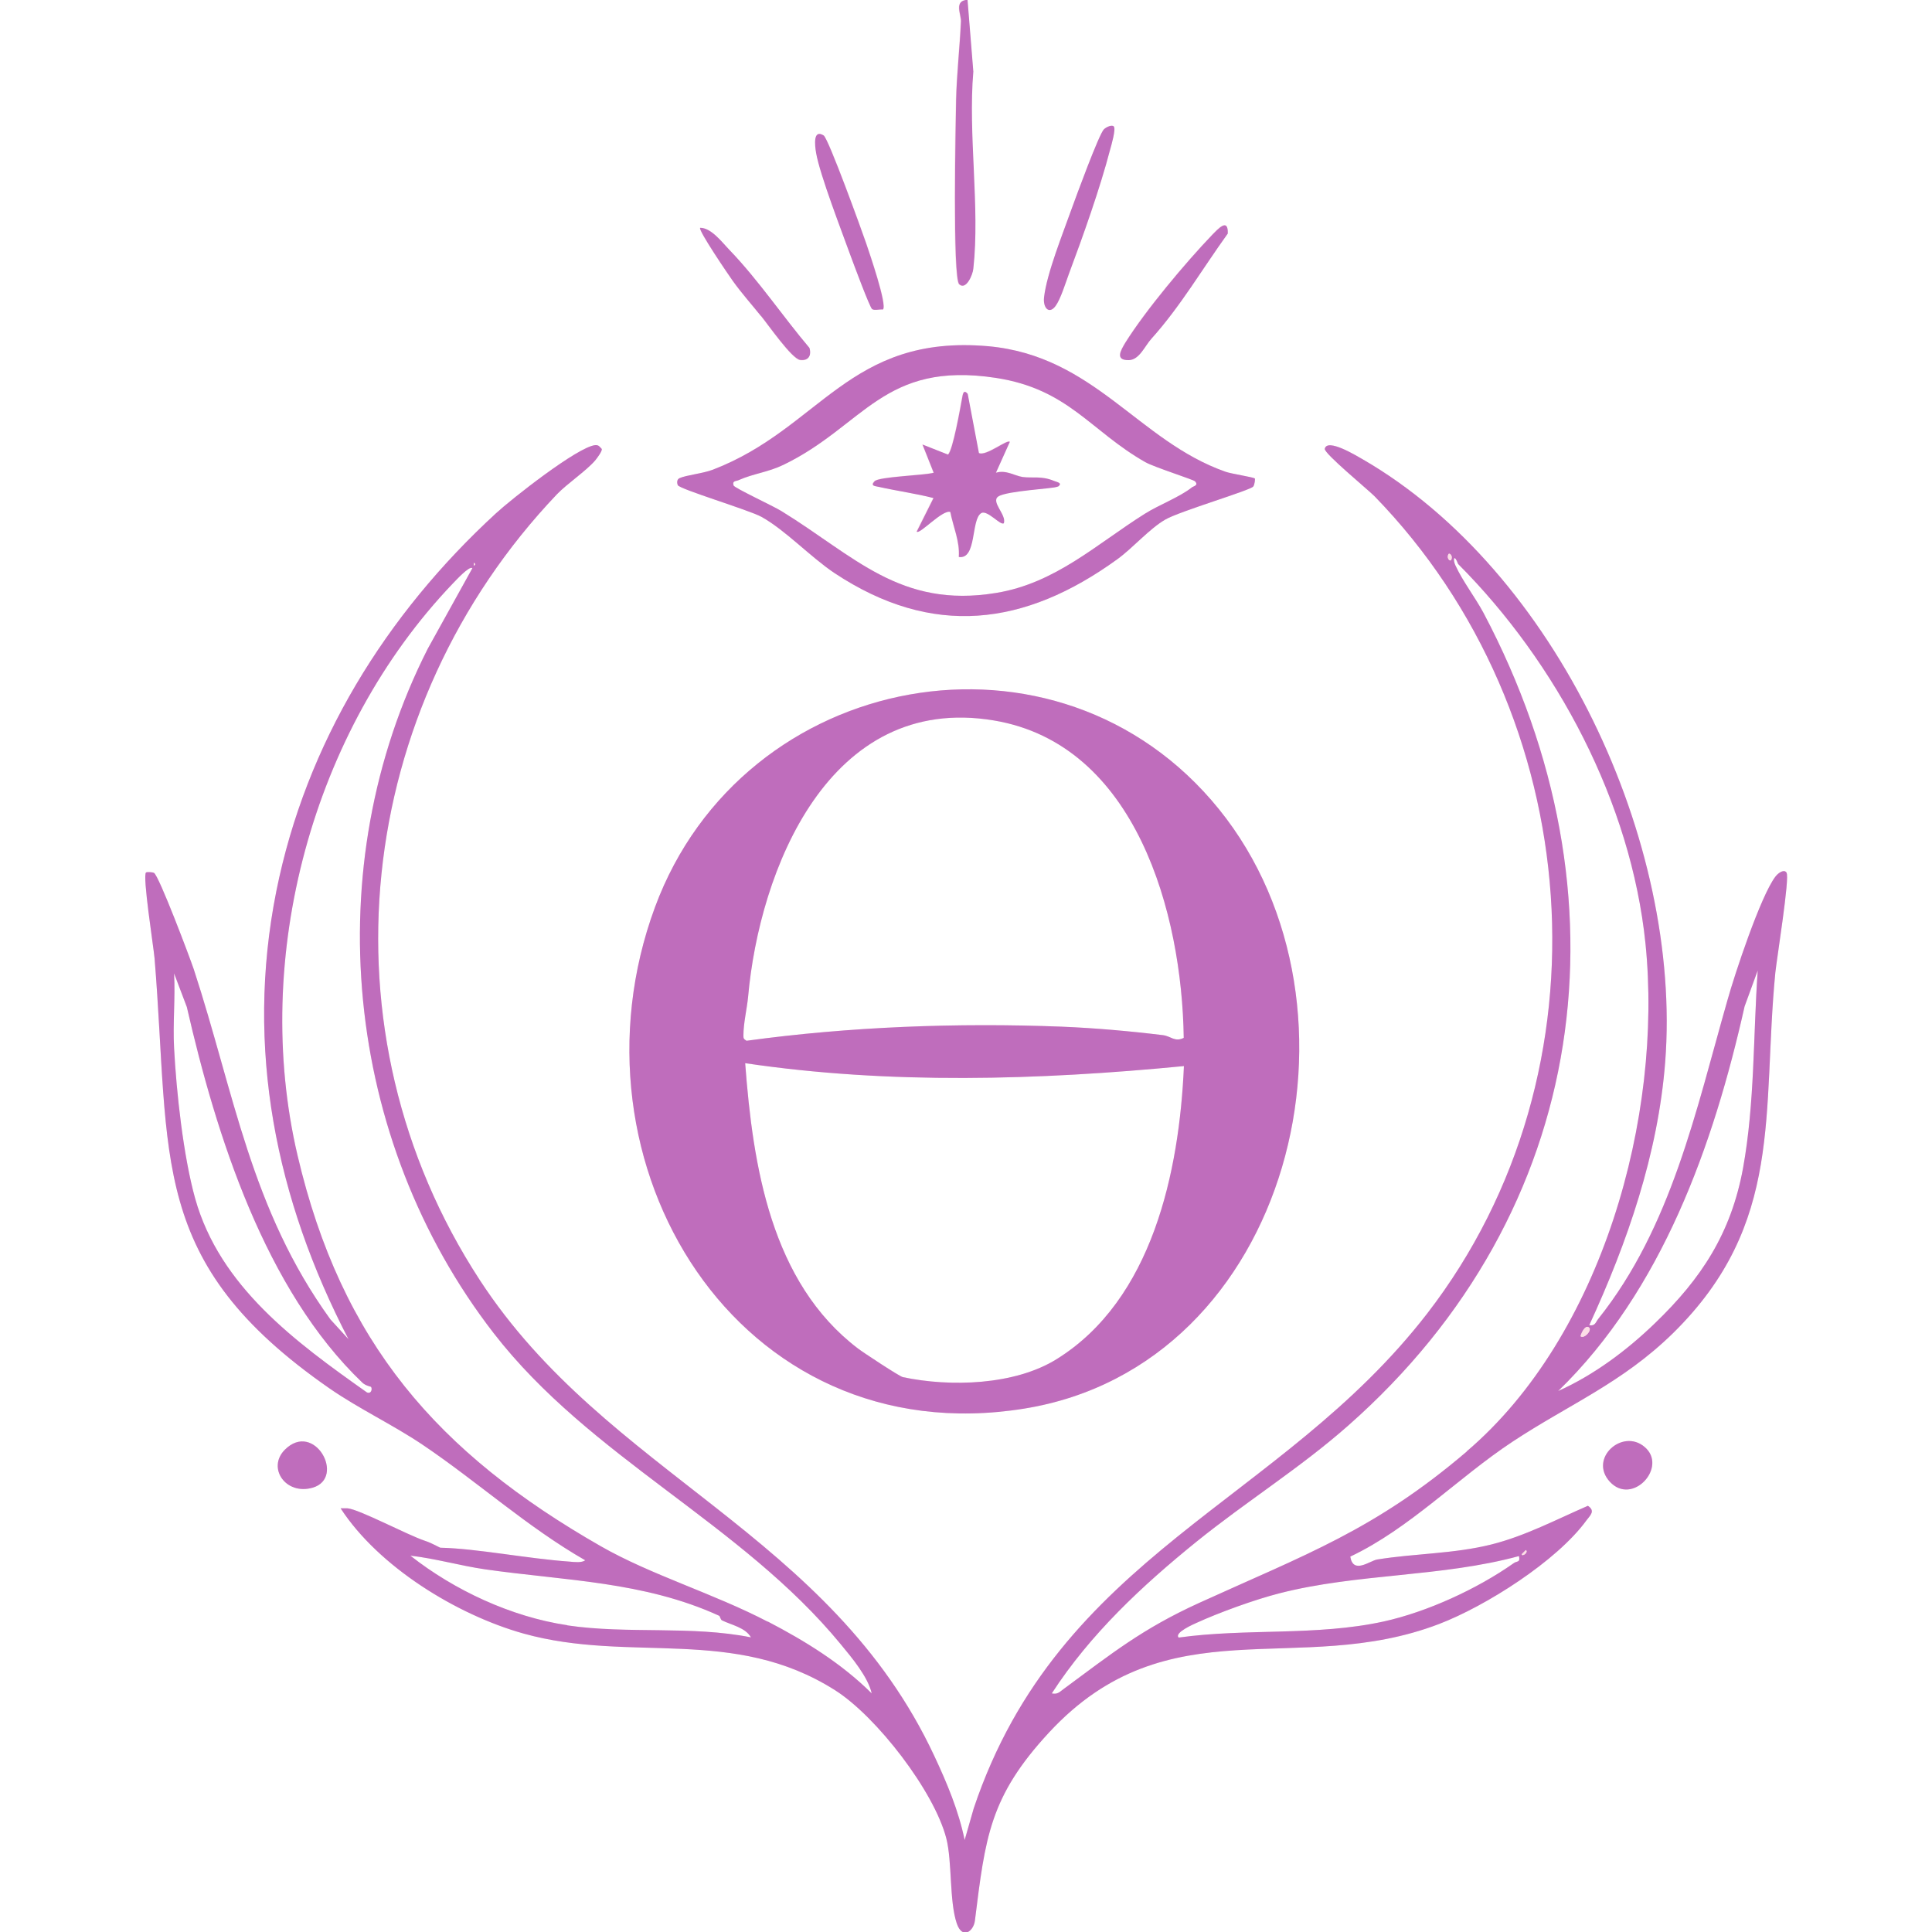 <?xml version="1.0" encoding="UTF-8"?>
<svg id="Layer_1" xmlns="http://www.w3.org/2000/svg" version="1.1" viewBox="0 0 100 100">
  <!-- Generator: Adobe Illustrator 29.7.1, SVG Export Plug-In . SVG Version: 2.1.1 Build 8)  -->
  <defs>
    <style>
      .st0 {
        fill: #fcdee6;
      }

      .st1 {
        fill: #bf6dbc;
      }
    </style>
  </defs>
  <g id="_3pBnTb">
    <g>
      <path class="st0" d="M14.74,75.04c-.93.94.05,2.37,1.45,1.96,1.72-.51.07-3.49-1.45-1.96ZM85.12,74.89c-1.15-.97-2.9.6-1.8,1.8,1.17,1.27,3.03-.77,1.8-1.8ZM63.09,41.88c-8.32-10.28-24.64-7.23-29.19,5.08-4.89,13.25,4.28,28.34,19.11,25.95,13.83-2.23,18.4-20.75,10.08-31.03ZM38.48,53.58c0-.62.18-1.36.24-1.97.58-6.55,4.17-15.75,12.72-14.32,7.37,1.23,9.74,10,9.83,16.43-.46.23-.67-.09-1.07-.14-1.71-.21-3.53-.37-5.25-.44-5.39-.21-10.99,0-16.31.73-.16-.1-.16-.12-.16-.3h0ZM54.69,70.35c-2.17,1.35-5.5,1.45-7.96.93-.18-.04-2.06-1.28-2.32-1.48-4.51-3.43-5.44-9.46-5.84-14.77,7.49,1.11,15.19.88,22.71.15-.24,5.46-1.63,12.09-6.59,15.17ZM92.45,45.14c-.14-.15-.43.06-.56.24-.76,1-2.1,5.03-2.48,6.4-1.62,5.66-2.89,11.73-6.68,16.48-.14.17-.16.39-.47.33,1.97-4.28,3.56-8.86,3.93-13.62.88-11.36-5.64-25.42-15.68-31.21-.3-.17-1.82-1.1-1.94-.53-.05.23,2.22,2.1,2.57,2.45,10.99,11.29,12.44,29.73,2.73,42.31-7.61,9.84-19.04,12.42-23.47,25.61l-.47,1.64c-.31-1.51-.91-2.94-1.56-4.33-5.39-11.56-16.96-14.56-23.54-24.66-8.4-12.88-6.49-29.65,4-40.67.53-.55,1.49-1.19,1.97-1.74.1-.12.37-.48.35-.6-.12-.12-.15-.21-.34-.2-.9.08-4.34,2.79-5.14,3.53-5.69,5.23-9.83,11.88-11.37,19.57-1.62,8.12-.02,15.94,3.74,23.18l-.94-1.03c-4.13-5.71-4.97-11.7-7.07-18.12-.21-.62-1.8-4.84-2.06-4.99-.08-.04-.37-.06-.41-.02-.2.12.39,3.87.44,4.44.85,10.39-.38,15.71,9.05,22.26,1.53,1.06,3.26,1.87,4.81,2.91,2.85,1.92,5.43,4.27,8.43,5.99-.18.14-.58.09-.8.07-2.24-.16-4.81-.68-6.69-.72-.05,0-.41-.23-.81-.36-.9-.3-3.4-1.63-4-1.68-.12,0-.25,0-.36,0,1.97,3.03,6.01,5.51,9.46,6.48,5.55,1.55,10.87-.41,16.14,2.94,2.14,1.36,5.12,5.22,5.75,7.66.31,1.21.15,3.24.54,4.4.29.86.87.41.94-.13.54-4.31.75-6.42,3.85-9.76,6.18-6.65,12.84-2.8,20.17-5.6,2.43-.93,6.1-3.26,7.63-5.36.2-.27.48-.49.08-.76-1.64.71-3.24,1.56-4.99,2-1.96.49-3.95.46-5.92.78-.39.07-1.24.78-1.39-.15,3.08-1.46,5.58-4.09,8.4-5.95,2.94-1.94,5.66-3.03,8.3-5.61,5.77-5.67,4.6-11.43,5.3-18.66.07-.69.76-4.98.58-5.17v-.02ZM18.99,72.07c-3.68-2.6-7.61-5.47-8.89-10.04-.61-2.19-.97-5.49-1.09-7.79-.07-1.28.07-2.58,0-3.86l.66,1.74c1.52,6.64,4.05,14.64,9.09,19.45.16.15.42.2.44.21.08.09.03.39-.21.29h0ZM29.36,84.12c-2.89-.43-5.85-1.81-8.12-3.6,1.31.15,2.57.52,3.88.71,4.14.59,8.2.62,12.1,2.4.05.02.07.2.15.24.49.24,1.21.37,1.5.88-3.1-.62-6.37-.16-9.5-.62ZM39.74,83.94c-2.8-1.46-6.04-2.42-8.63-3.9-8.47-4.84-13.44-10.55-15.71-20.24-2.4-10.24.77-21.99,8.03-29.59.13-.13.87-.95,1.02-.8l-2.31,4.17c-5.74,11.31-4.33,25.42,3.41,35.42,5,6.46,12.81,9.83,17.97,16.11.57.69,1.41,1.69,1.6,2.54-1.56-1.55-3.44-2.71-5.38-3.72h0ZM78.62,80.53c.08.37-.1.25-.27.38-1.89,1.33-4.47,2.52-6.74,3.02-3.49.76-7.08.34-10.6.83-.26-.25.81-.71.92-.76,1.18-.54,3.03-1.21,4.29-1.53,4.05-1.04,8.37-.83,12.41-1.93h0ZM75.92,75.13c-4.77,4.07-8.35,5.33-13.86,7.84-2.94,1.34-4.51,2.61-7.03,4.47-.2.15-.3.27-.59.21,1.99-3.07,4.68-5.58,7.5-7.86,2.55-2.06,5.37-3.82,7.84-6,12.56-11.07,14.74-27.44,7.01-42.06-.44-.82-1.08-1.64-1.46-2.47-.14-.29-.07-.63.14-.07,5.11,5.12,8.95,12.35,9.7,19.65.91,8.96-2.25,20.31-9.25,26.28ZM90.22,60.46c-.62,3.37-2.15,5.71-4.56,8.03-1.46,1.41-3.16,2.68-5.01,3.51,5.37-5.21,8.04-12.73,9.65-19.91l.68-1.86c-.24,3.4-.15,6.85-.76,10.23h0ZM64.93,24.76c-.05-.06-1.21-.24-1.49-.34-4.53-1.59-6.79-6-12.29-6.5-7.22-.63-8.68,4.25-14.25,6.39-.52.2-1.38.28-1.73.44-.15.07-.13.26-.09.36.09.21,3.67,1.28,4.33,1.64,1.23.68,2.54,2.08,3.78,2.91,5.07,3.36,9.85,2.76,14.65-.72.81-.59,1.66-1.58,2.48-2.05.74-.43,4.41-1.51,4.55-1.71.07-.1.11-.39.07-.44v.02ZM61.69,25.23c-.65.51-1.7.9-2.43,1.36-2.5,1.57-4.63,3.6-7.7,4.1-4.97.82-7.34-1.92-11.12-4.24-.4-.25-2.42-1.19-2.47-1.32-.08-.27.14-.21.29-.29.72-.32,1.5-.4,2.29-.78,4.18-2.02,5.17-5.39,11-4.5,3.76.58,4.88,2.74,7.73,4.36.46.26,2.48.9,2.57.99.21.22-.08.25-.18.33h0ZM54.53,24.88c-.65-.27-1.12-.12-1.62-.2-.41-.07-.85-.38-1.38-.22l.72-1.6c-.14-.14-1.23.76-1.6.58l-.58-3.06c-.22-.27-.25.04-.29.22-.08.48-.48,2.72-.73,2.92l-1.32-.52.58,1.46c-.5.14-2.83.2-3.06.44-.24.25.04.25.21.29.94.21,1.91.35,2.84.58l-.87,1.74c.16.16,1.34-1.16,1.74-1.02.16.77.5,1.52.44,2.33.94.15.62-1.95,1.16-2.27.31-.19,1.02.67,1.17.52.15-.43-.69-1.11-.29-1.38.44-.3,2.92-.41,3.06-.51.28-.21-.07-.25-.21-.3h.02ZM41.89,18.02c-1.38-1.63-2.64-3.5-4.12-5.06-.39-.42-.95-1.15-1.53-1.16-.12.12,1.49,2.48,1.69,2.75.45.64.97,1.21,1.46,1.82.36.45,1.6,2.23,2.02,2.28.44.05.58-.24.48-.62h0ZM62.74,12.15c-1.38,1.43-3.45,3.9-4.49,5.56-.26.42-.56.94.18.92.53-.02.83-.73,1.16-1.11,1.5-1.68,2.63-3.61,3.95-5.44.03-.85-.51-.24-.81.07h0ZM44.84,12.59c-.23-.67-1.95-5.43-2.2-5.58-.55-.35-.45.49-.39.9.2,1.13,1.35,4.13,1.79,5.34.13.35.98,2.67,1.11,2.75s.39,0,.56.02c.24-.22-.71-2.95-.87-3.43h0ZM57.65,6.55c-.09-.09-.37.02-.51.15-.25.23-1.46,3.54-1.68,4.14-.44,1.24-1.28,3.32-1.42,4.56-.07.54.26.9.6.44.26-.36.51-1.18.68-1.64.73-1.95,1.62-4.46,2.14-6.45.06-.22.3-1.08.19-1.19h0ZM50.37,3.71l-.3-3.71c-.73.03-.33.76-.35,1.12-.06,1.34-.21,2.72-.25,4.05-.03,1.16-.2,9.22.16,9.55.35.34.69-.48.73-.8.35-3.17-.28-6.96,0-10.2Z"/>
      <path class="st1" d="M92.45,45.14c-.14-.15-.43.06-.56.24-.76,1-2.1,5.03-2.48,6.4-1.62,5.66-2.89,11.73-6.68,16.48-.14.17-.16.39-.47.33,1.97-4.28,3.56-8.86,3.93-13.62.88-11.36-5.64-25.42-15.68-31.21-.3-.17-1.82-1.1-1.94-.53-.05.23,2.22,2.1,2.57,2.45,10.99,11.29,12.44,29.73,2.73,42.31-7.61,9.84-19.04,12.42-23.47,25.61l-.47,1.64c-.31-1.51-.91-2.94-1.56-4.33-5.39-11.56-16.96-14.56-23.54-24.66-8.4-12.88-6.49-29.65,4-40.67.53-.55,1.49-1.19,1.97-1.74.1-.12.37-.48.35-.6-.12-.12-.15-.21-.34-.2-.9.08-4.34,2.79-5.14,3.53-5.69,5.23-9.83,11.88-11.37,19.57-1.62,8.12-.02,15.94,3.74,23.18l-.94-1.03c-4.13-5.71-4.97-11.7-7.07-18.12-.21-.62-1.8-4.84-2.06-4.99-.08-.04-.37-.06-.41-.02-.2.12.39,3.87.44,4.44.85,10.39-.38,15.71,9.05,22.26,1.53,1.06,3.26,1.87,4.81,2.91,2.85,1.92,5.43,4.27,8.43,5.99-.18.14-.58.09-.8.07-2.24-.16-4.81-.68-6.69-.72-.05,0-.41-.23-.81-.36-.9-.3-3.4-1.63-4-1.68-.12,0-.25,0-.36,0,1.97,3.03,6.01,5.51,9.46,6.48,5.55,1.55,10.87-.41,16.14,2.94,2.14,1.36,5.12,5.22,5.75,7.66.31,1.21.15,3.24.54,4.4.29.86.87.41.94-.13.54-4.31.75-6.42,3.85-9.76,6.18-6.65,12.84-2.8,20.17-5.6,2.43-.93,6.1-3.26,7.63-5.36.2-.27.48-.49.08-.76-1.64.71-3.24,1.56-4.99,2-1.96.49-3.95.46-5.92.78-.39.07-1.24.78-1.39-.15,3.08-1.46,5.58-4.09,8.4-5.95,2.94-1.94,5.66-3.03,8.3-5.61,5.77-5.67,4.6-11.43,5.3-18.66.07-.69.76-4.98.58-5.17v-.02ZM24.52,29.13c.1.05.1.1,0,.15v-.15ZM18.99,72.07c-3.68-2.6-7.61-5.47-8.89-10.04-.61-2.19-.97-5.49-1.09-7.79-.07-1.28.07-2.58,0-3.86l.66,1.74c1.52,6.64,4.05,14.64,9.09,19.45.16.15.42.2.44.21.08.09.03.39-.21.29h0ZM29.36,84.12c-2.89-.43-5.85-1.81-8.12-3.6,1.31.15,2.57.52,3.88.71,4.14.59,8.2.62,12.1,2.4.05.02.07.2.15.24.49.24,1.21.37,1.5.88-3.1-.62-6.37-.16-9.5-.62ZM39.74,83.94c-2.8-1.46-6.04-2.42-8.63-3.9-8.47-4.84-13.44-10.55-15.71-20.24-2.4-10.24.77-21.99,8.03-29.59.13-.13.87-.95,1.02-.8l-2.31,4.17c-5.74,11.31-4.33,25.42,3.41,35.42,5,6.46,12.81,9.83,17.97,16.11.57.69,1.41,1.69,1.6,2.54-1.56-1.55-3.44-2.71-5.38-3.72h0ZM81.82,69.16s.21-.66.44-.44c.14.14-.25.58-.44.44ZM75.11,28.98c-.05.1-.25-.08-.14-.29.05-.1.25.08.14.29ZM78.98,80.23c.15.13-.22.37-.21.21l.21-.21ZM78.62,80.53c.08.37-.1.25-.27.38-1.89,1.33-4.47,2.52-6.74,3.02-3.49.76-7.08.34-10.6.83-.26-.25.81-.71.92-.76,1.18-.54,3.03-1.21,4.29-1.53,4.05-1.04,8.37-.83,12.41-1.93h0ZM75.92,75.13c-4.77,4.07-8.35,5.33-13.86,7.84-2.94,1.34-4.51,2.61-7.03,4.47-.2.15-.3.27-.59.21,1.99-3.07,4.68-5.58,7.5-7.86,2.55-2.06,5.37-3.82,7.84-6,12.56-11.07,14.74-27.44,7.01-42.06-.44-.82-1.08-1.64-1.46-2.47-.14-.29-.07-.63.14-.07,5.11,5.12,8.95,12.35,9.7,19.65.91,8.96-2.25,20.31-9.25,26.28ZM90.22,60.46c-.62,3.37-2.15,5.71-4.56,8.03-1.46,1.41-3.16,2.68-5.01,3.51,5.37-5.21,8.04-12.73,9.65-19.91l.68-1.86c-.24,3.4-.15,6.85-.76,10.23h0Z"/>
      <path class="st1" d="M63.09,41.88c-8.32-10.28-24.64-7.23-29.19,5.08-4.89,13.25,4.28,28.34,19.11,25.95,13.83-2.23,18.4-20.75,10.08-31.03ZM38.48,53.58c0-.62.18-1.36.24-1.97.58-6.55,4.17-15.75,12.72-14.32,7.37,1.23,9.74,10,9.83,16.43-.46.23-.67-.09-1.07-.14-1.71-.21-3.53-.37-5.25-.44-5.39-.21-10.99,0-16.31.73-.16-.1-.16-.12-.16-.3h0ZM54.69,70.35c-2.17,1.35-5.5,1.45-7.96.93-.18-.04-2.06-1.28-2.32-1.48-4.51-3.43-5.44-9.46-5.84-14.77,7.49,1.11,15.19.88,22.71.15-.24,5.46-1.63,12.09-6.59,15.17Z"/>
      <path class="st1" d="M64.93,24.76c-.05-.06-1.21-.24-1.49-.34-4.53-1.59-6.79-6-12.29-6.5-7.22-.63-8.68,4.25-14.25,6.39-.52.2-1.38.28-1.73.44-.15.07-.13.26-.09.36.09.21,3.67,1.28,4.33,1.64,1.23.68,2.54,2.08,3.78,2.91,5.07,3.36,9.85,2.76,14.65-.72.81-.59,1.66-1.58,2.48-2.05.74-.43,4.41-1.51,4.55-1.71.07-.1.11-.39.07-.44v.02ZM61.69,25.23c-.65.51-1.7.9-2.43,1.36-2.5,1.57-4.63,3.6-7.7,4.1-4.97.82-7.34-1.92-11.12-4.24-.4-.25-2.42-1.19-2.47-1.32-.08-.27.14-.21.29-.29.72-.32,1.5-.4,2.29-.78,4.18-2.02,5.17-5.39,11-4.5,3.76.58,4.88,2.74,7.73,4.36.46.26,2.48.9,2.57.99.21.22-.08.25-.18.33h0Z"/>
      <path class="st1" d="M50.08,0l.3,3.71c-.28,3.23.35,7.04,0,10.2-.03.32-.38,1.13-.73.8s-.18-8.39-.16-9.55c.03-1.32.19-2.71.25-4.05.02-.36-.39-1.09.35-1.12Z"/>
      <path class="st1" d="M57.65,6.55c.12.12-.13.98-.19,1.19-.52,2-1.41,4.5-2.14,6.45-.17.46-.42,1.28-.68,1.64-.34.47-.66.1-.6-.44.14-1.24.98-3.32,1.42-4.56.22-.61,1.43-3.91,1.68-4.14.14-.13.41-.24.51-.15h0Z"/>
      <path class="st1" d="M42.63,7.01c.25.16,1.97,4.91,2.2,5.58.16.48,1.1,3.2.87,3.43-.17-.02-.44.06-.56-.02s-.98-2.4-1.11-2.75c-.44-1.22-1.6-4.21-1.79-5.34-.07-.4-.16-1.24.39-.9h0Z"/>
      <path class="st1" d="M59.6,17.53c-.34.37-.62,1.09-1.16,1.11-.74.02-.44-.49-.18-.92,1.04-1.66,3.11-4.13,4.48-5.56.3-.3.84-.91.81-.07-1.32,1.83-2.44,3.76-3.95,5.44h0Z"/>
      <path class="st1" d="M39.39,16.36c-.49-.61-1-1.18-1.46-1.82-.2-.28-1.81-2.64-1.69-2.75.58,0,1.13.75,1.53,1.16,1.49,1.55,2.75,3.43,4.13,5.06.11.39-.05.67-.48.62s-1.66-1.83-2.03-2.28h0Z"/>
      <path class="st1" d="M85.12,74.89c1.23,1.03-.63,3.08-1.8,1.8-1.1-1.21.66-2.77,1.8-1.8Z"/>
      <path class="st1" d="M14.74,75.04c1.53-1.53,3.17,1.45,1.45,1.96-1.4.41-2.38-1.02-1.45-1.96Z"/>
      <path class="st0" d="M82.25,68.73c.14.14-.25.58-.44.44-.03-.02.21-.66.44-.44Z"/>
      <path class="st0" d="M75.11,28.98c-.05.1-.25-.08-.14-.29.05-.1.25.08.14.29Z"/>
      <path class="st0" d="M78.98,80.23c.15.13-.22.37-.21.21l.21-.21Z"/>
      <path class="st0" d="M24.52,29.13c.09.05.09.1,0,.15v-.15Z"/>
      <path class="st1" d="M54.73,25.19c-.13.1-2.62.21-3.06.51-.4.27.44.95.29,1.38-.15.16-.86-.71-1.17-.52-.54.32-.22,2.41-1.16,2.27.06-.81-.29-1.55-.44-2.33-.4-.14-1.59,1.18-1.74,1.02l.87-1.74c-.94-.24-1.9-.37-2.84-.58-.17-.04-.45-.04-.21-.29.23-.24,2.56-.3,3.06-.44l-.58-1.46,1.32.52c.25-.2.64-2.44.73-2.92.03-.18.07-.49.29-.22l.58,3.06c.37.18,1.46-.72,1.6-.58l-.72,1.6c.53-.16.97.16,1.38.22.5.07.97-.07,1.62.2.13.06.49.1.21.3h-.02Z"/>
    </g>
  </g>
</svg>